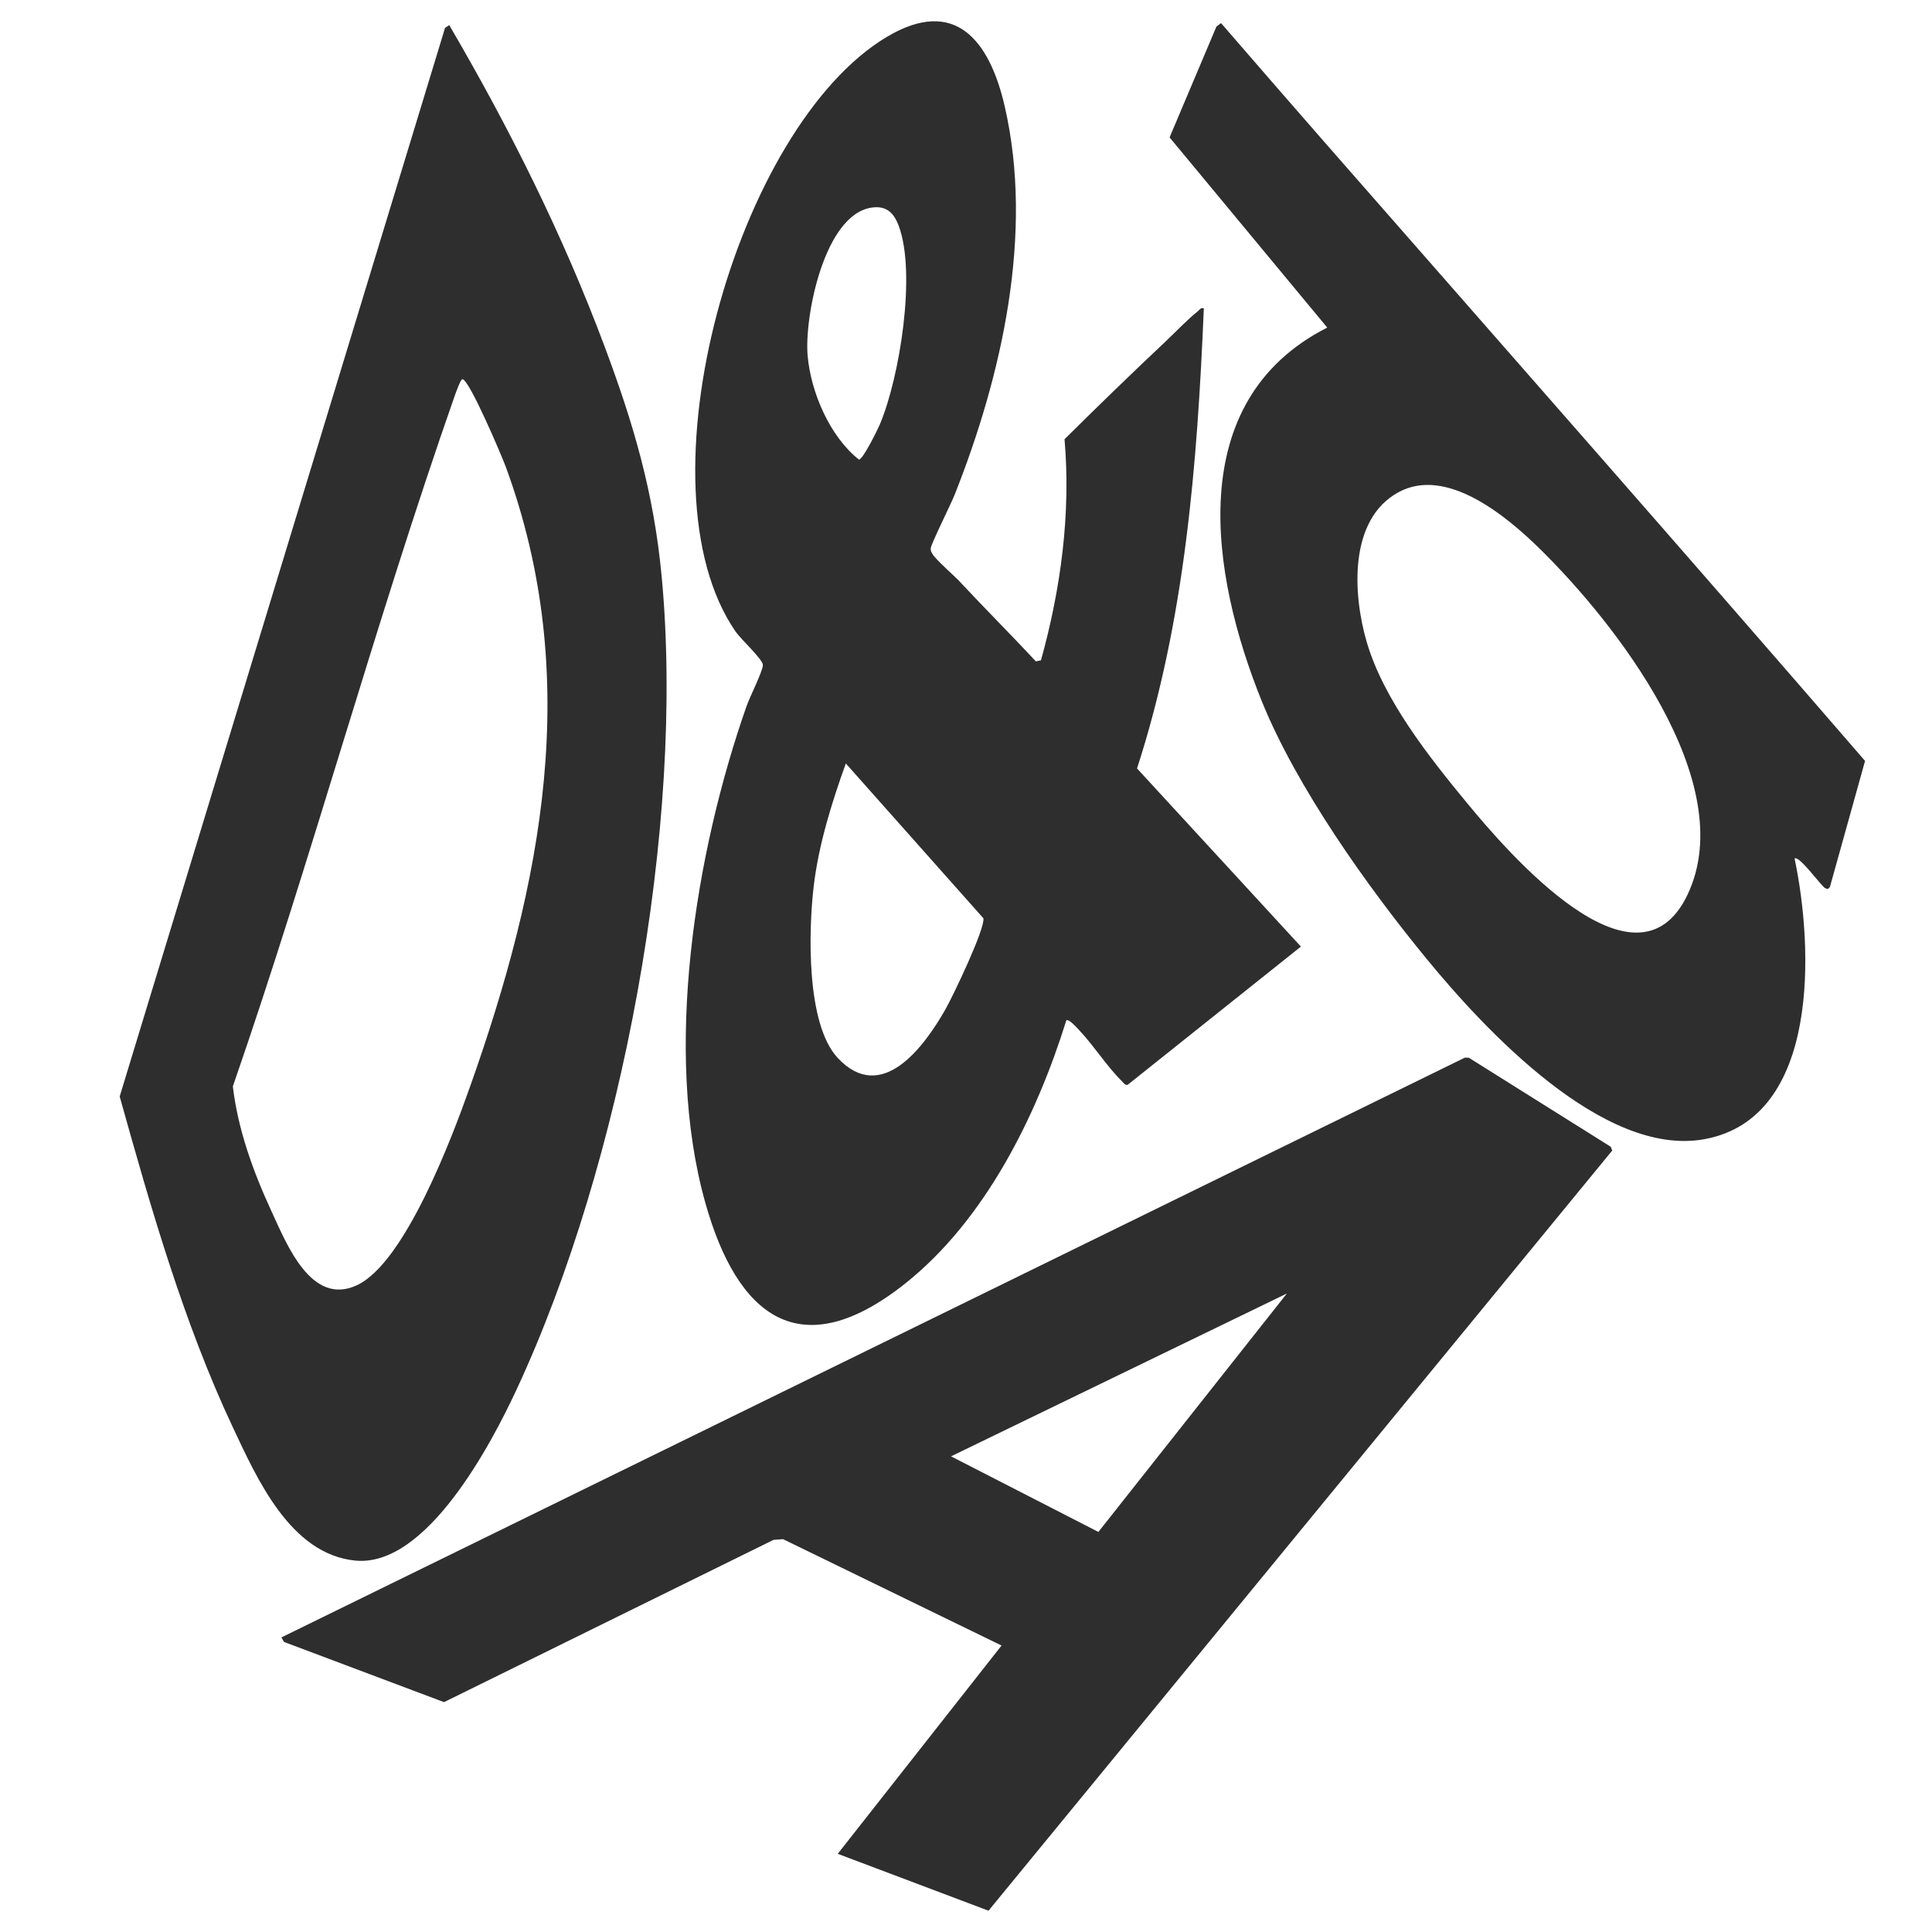<?xml version="1.0" encoding="UTF-8"?>
<svg id="Layer_1" xmlns="http://www.w3.org/2000/svg" version="1.1" viewBox="0 0 400 400">
  <!-- Generator: Adobe Illustrator 29.3.1, SVG Export Plug-In . SVG Version: 2.1.0 Build 151)  -->
  <defs>
    <style>
      .st0 {
        fill: #2e2e2e;
      }
    </style>
  </defs>
  <g id="Ex2KMF">
    <g>
      <path class="st0" d="M93.01,5.2c12.44,21.27,23.5,43.36,32.15,66.49,6.05,16.16,10.19,30.29,11.83,47.65,4.88,51.66-8.16,121.41-30.08,168.44-5.21,11.19-18.64,36.8-33.38,35.32-13.44-1.35-20.34-16.99-25.41-27.78-10.11-21.54-16.95-45.41-23.34-68.31L92.14,5.78l.87-.58ZM95.74,78.5c-.38,0-1.37,2.83-1.59,3.43-16.54,47.19-29.58,95.72-45.94,143,1.04,8.95,4.24,17.72,8,25.86,3.14,6.78,8.22,19.72,17.69,15.3,9.94-4.64,19.67-30.55,23.3-40.78,15.03-42.27,23.53-85.02,7.54-128.6-.84-2.28-7.6-18.22-9.01-18.2Z"/>
      <g>
        <path class="st0" d="M173.44,383.82l33.92-43.13-45.23-22.02-1.98.14-68.22,33.6-33.14-12.47-.53-.93,245.03-120.04.81.02,29.38,18.43.32.78-129.14,157.39-31.22-11.78ZM266.42,267.81l-69.52,33.71,30.51,15.65,39.02-49.36Z"/>
        <g>
          <path class="st0" d="M274.13,29.32c37.39,42.69,74.9,85.29,112.01,128.22l-7.27,26.08c-.38.52-.49.51-1.05.22-.7-.36-5.44-6.91-6.27-6.08,3.83,18.08,5.44,53.78-18.75,58.11-20.87,3.74-45.41-22.69-57.47-37.39-12.24-14.91-26.94-35.58-34.13-53.4-10.51-26.06-16.4-62.01,13.59-77.26l-32.64-39.37,9.7-22.95.95-.72c7.1,8.19,14.19,16.39,21.33,24.54ZM318.6,113.43c-6.8-6.64-19.11-16.87-29-11.55-10.47,5.63-9.5,21.27-6.63,31.06,3.49,11.9,12.91,23.8,20.74,33.29,8.23,9.97,35.11,41.4,45.71,18.93,10.94-23.18-15.01-56.28-30.82-71.73Z"/>
          <path class="st0" d="M198.82,120.54c5.15,5.53,10.5,10.86,15.65,16.39l1.05-.22c4.12-14.82,6.21-30.39,4.88-45.77,6.87-6.82,13.83-13.57,20.88-20.2,1.92-1.81,4.81-4.82,6.7-6.28.42-.32.53-.81,1.26-.62-1.35,32.11-3.88,64.59-13.83,95.26l33.93,36.88-35.88,28.63c-.57.09-.86-.44-1.19-.77-3.03-2.96-5.82-7.37-8.78-10.49-.44-.47-2.19-2.48-2.72-2.09-6.17,19.81-16.79,41.28-33.31,54.44-21.74,17.3-34.82,6.93-41.45-16.74-8.76-31.26-2.05-72.59,8.58-102.83.65-1.84,3.28-7.06,3.36-8.41.07-1.14-4.52-5.32-5.62-6.91-20.91-30.2.16-104.61,31.29-123.18,14.26-8.5,21.31,1.01,24.38,14.32,6.1,26.39-.57,55.84-10.37,80.53-.74,1.86-4.88,10.17-4.93,11.03-.04.61.13.78.4,1.24.68,1.16,4.48,4.45,5.73,5.79ZM180.46,42.98c-9.83,1.44-13.95,22.65-13.25,30.64.67,7.65,4.62,16.78,10.63,21.54.84-.07,3.87-6.21,4.33-7.31,4.09-9.69,7.57-31.24,3.91-41.06-1.01-2.72-2.55-4.26-5.62-3.81ZM175.12,158.07c-2.92,8.09-5.63,16.82-6.65,25.4-1.08,9.14-1.6,28.51,4.96,35.55,9.07,9.74,17.87-2.25,22.28-9.99,1.55-2.72,8.21-16.62,7.9-18.9l-28.49-32.06Z"/>
        </g>
      </g>
    </g>
  </g>
</svg>